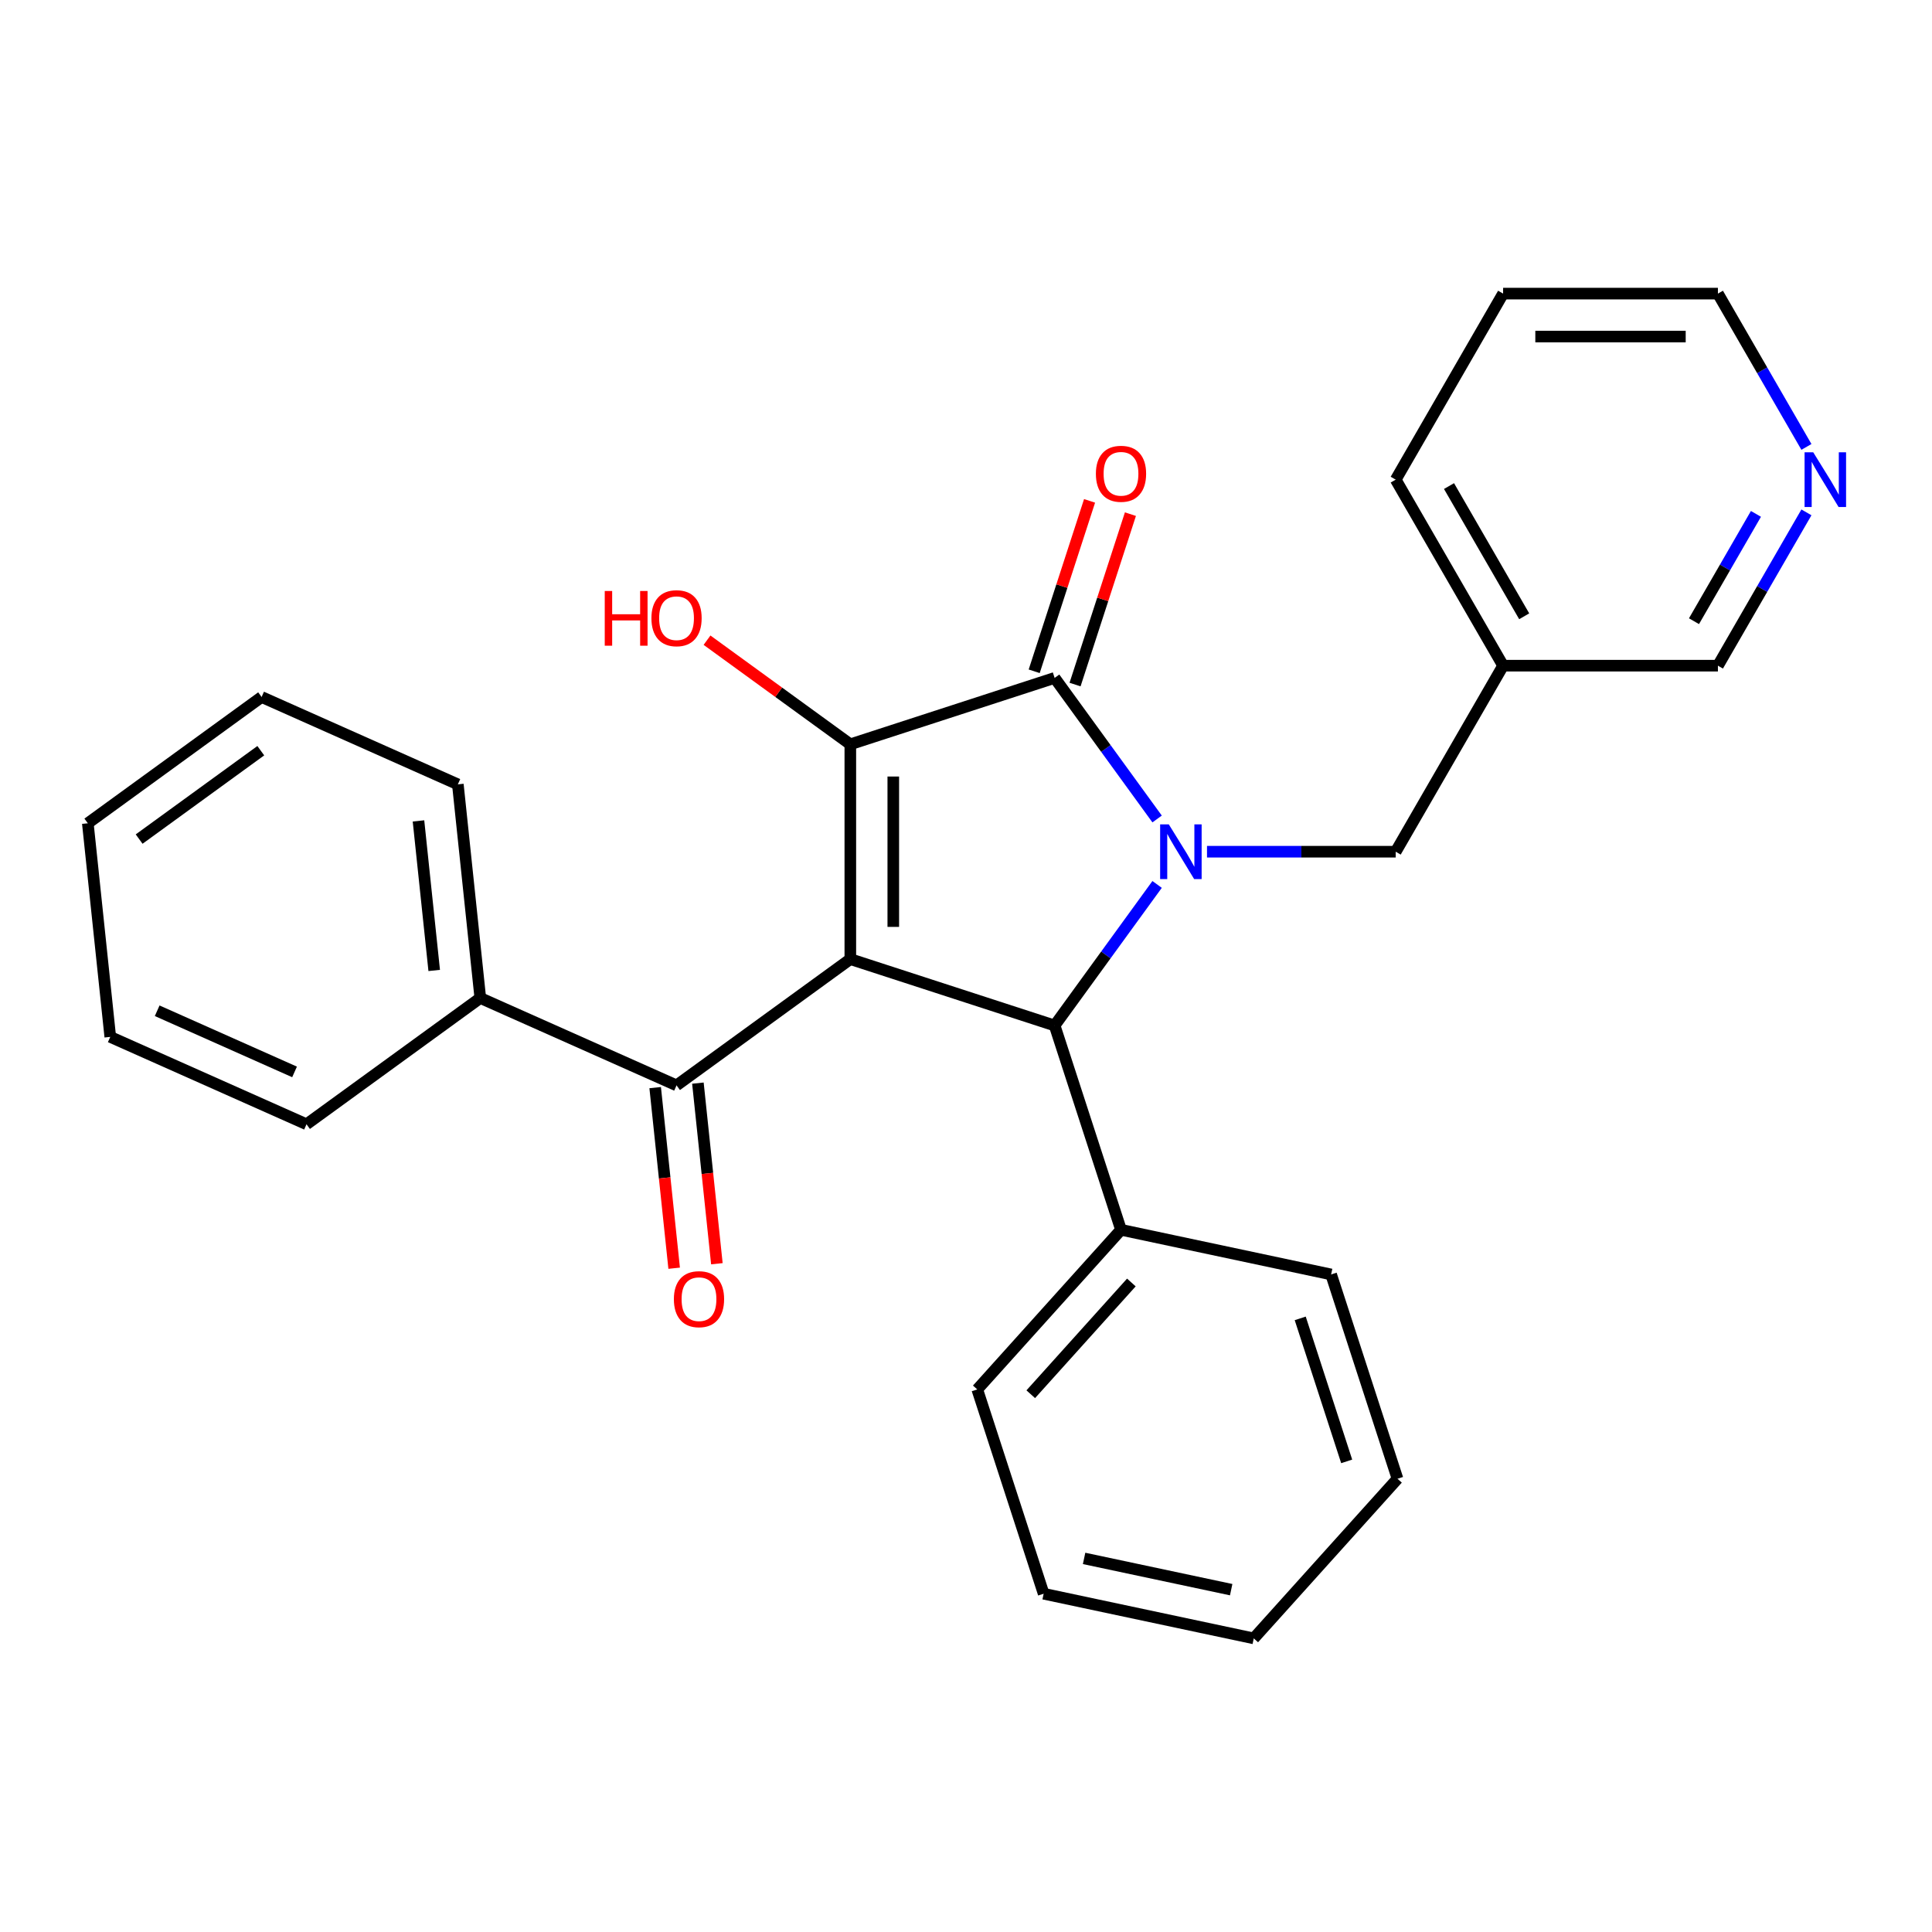 <?xml version='1.0' encoding='iso-8859-1'?>
<svg version='1.1' baseProfile='full'
              xmlns='http://www.w3.org/2000/svg'
                      xmlns:rdkit='http://www.rdkit.org/xml'
                      xmlns:xlink='http://www.w3.org/1999/xlink'
                  xml:space='preserve'
width='1000px' height='1000px' viewBox='0 0 1000 1000'>
<!-- END OF HEADER -->
<rect style='opacity:1.0;fill:#FFFFFF;stroke:none' width='1000' height='1000' x='0' y='0'> </rect>
<path class='bond-1' d='M 440.127,496.436 L 440.127,385.25' style='fill:none;fill-rule:evenodd;stroke:#000000;stroke-width:6px;stroke-linecap:butt;stroke-linejoin:miter;stroke-opacity:1' />
<path class='bond-1' d='M 462.364,479.758 L 462.364,401.928' style='fill:none;fill-rule:evenodd;stroke:#000000;stroke-width:6px;stroke-linecap:butt;stroke-linejoin:miter;stroke-opacity:1' />
<path class='bond-3' d='M 440.127,496.436 L 545.871,530.794' style='fill:none;fill-rule:evenodd;stroke:#000000;stroke-width:6px;stroke-linecap:butt;stroke-linejoin:miter;stroke-opacity:1' />
<path class='bond-4' d='M 440.127,496.436 L 350.175,561.789' style='fill:none;fill-rule:evenodd;stroke:#000000;stroke-width:6px;stroke-linecap:butt;stroke-linejoin:miter;stroke-opacity:1' />
<path class='bond-0' d='M 598.917,457.783 L 572.394,494.288' style='fill:none;fill-rule:evenodd;stroke:#0000FF;stroke-width:6px;stroke-linecap:butt;stroke-linejoin:miter;stroke-opacity:1' />
<path class='bond-0' d='M 572.394,494.288 L 545.871,530.794' style='fill:none;fill-rule:evenodd;stroke:#000000;stroke-width:6px;stroke-linecap:butt;stroke-linejoin:miter;stroke-opacity:1' />
<path class='bond-5' d='M 624.744,440.843 L 673.577,440.843' style='fill:none;fill-rule:evenodd;stroke:#0000FF;stroke-width:6px;stroke-linecap:butt;stroke-linejoin:miter;stroke-opacity:1' />
<path class='bond-5' d='M 673.577,440.843 L 722.411,440.843' style='fill:none;fill-rule:evenodd;stroke:#000000;stroke-width:6px;stroke-linecap:butt;stroke-linejoin:miter;stroke-opacity:1' />
<path class='bond-27' d='M 598.917,423.903 L 572.394,387.397' style='fill:none;fill-rule:evenodd;stroke:#0000FF;stroke-width:6px;stroke-linecap:butt;stroke-linejoin:miter;stroke-opacity:1' />
<path class='bond-27' d='M 572.394,387.397 L 545.871,350.891' style='fill:none;fill-rule:evenodd;stroke:#000000;stroke-width:6px;stroke-linecap:butt;stroke-linejoin:miter;stroke-opacity:1' />
<path class='bond-2' d='M 440.127,385.25 L 545.871,350.891' style='fill:none;fill-rule:evenodd;stroke:#000000;stroke-width:6px;stroke-linecap:butt;stroke-linejoin:miter;stroke-opacity:1' />
<path class='bond-10' d='M 440.127,385.25 L 403.041,358.305' style='fill:none;fill-rule:evenodd;stroke:#000000;stroke-width:6px;stroke-linecap:butt;stroke-linejoin:miter;stroke-opacity:1' />
<path class='bond-10' d='M 403.041,358.305 L 365.955,331.361' style='fill:none;fill-rule:evenodd;stroke:#FF0000;stroke-width:6px;stroke-linecap:butt;stroke-linejoin:miter;stroke-opacity:1' />
<path class='bond-6' d='M 556.445,354.327 L 570.775,310.225' style='fill:none;fill-rule:evenodd;stroke:#000000;stroke-width:6px;stroke-linecap:butt;stroke-linejoin:miter;stroke-opacity:1' />
<path class='bond-6' d='M 570.775,310.225 L 585.105,266.123' style='fill:none;fill-rule:evenodd;stroke:#FF0000;stroke-width:6px;stroke-linecap:butt;stroke-linejoin:miter;stroke-opacity:1' />
<path class='bond-6' d='M 535.297,347.456 L 549.626,303.353' style='fill:none;fill-rule:evenodd;stroke:#000000;stroke-width:6px;stroke-linecap:butt;stroke-linejoin:miter;stroke-opacity:1' />
<path class='bond-6' d='M 549.626,303.353 L 563.956,259.251' style='fill:none;fill-rule:evenodd;stroke:#FF0000;stroke-width:6px;stroke-linecap:butt;stroke-linejoin:miter;stroke-opacity:1' />
<path class='bond-7' d='M 545.871,530.794 L 580.229,636.539' style='fill:none;fill-rule:evenodd;stroke:#000000;stroke-width:6px;stroke-linecap:butt;stroke-linejoin:miter;stroke-opacity:1' />
<path class='bond-8' d='M 339.118,562.952 L 344.03,609.69' style='fill:none;fill-rule:evenodd;stroke:#000000;stroke-width:6px;stroke-linecap:butt;stroke-linejoin:miter;stroke-opacity:1' />
<path class='bond-8' d='M 344.03,609.69 L 348.942,656.429' style='fill:none;fill-rule:evenodd;stroke:#FF0000;stroke-width:6px;stroke-linecap:butt;stroke-linejoin:miter;stroke-opacity:1' />
<path class='bond-8' d='M 361.233,560.627 L 366.145,607.366' style='fill:none;fill-rule:evenodd;stroke:#000000;stroke-width:6px;stroke-linecap:butt;stroke-linejoin:miter;stroke-opacity:1' />
<path class='bond-8' d='M 366.145,607.366 L 371.058,654.105' style='fill:none;fill-rule:evenodd;stroke:#FF0000;stroke-width:6px;stroke-linecap:butt;stroke-linejoin:miter;stroke-opacity:1' />
<path class='bond-9' d='M 350.175,561.789 L 248.602,516.566' style='fill:none;fill-rule:evenodd;stroke:#000000;stroke-width:6px;stroke-linecap:butt;stroke-linejoin:miter;stroke-opacity:1' />
<path class='bond-12' d='M 722.411,440.843 L 778.004,344.553' style='fill:none;fill-rule:evenodd;stroke:#000000;stroke-width:6px;stroke-linecap:butt;stroke-linejoin:miter;stroke-opacity:1' />
<path class='bond-15' d='M 580.229,636.539 L 505.831,719.166' style='fill:none;fill-rule:evenodd;stroke:#000000;stroke-width:6px;stroke-linecap:butt;stroke-linejoin:miter;stroke-opacity:1' />
<path class='bond-15' d='M 585.595,663.812 L 533.517,721.651' style='fill:none;fill-rule:evenodd;stroke:#000000;stroke-width:6px;stroke-linecap:butt;stroke-linejoin:miter;stroke-opacity:1' />
<path class='bond-16' d='M 580.229,636.539 L 688.986,659.655' style='fill:none;fill-rule:evenodd;stroke:#000000;stroke-width:6px;stroke-linecap:butt;stroke-linejoin:miter;stroke-opacity:1' />
<path class='bond-17' d='M 248.602,516.566 L 236.98,405.989' style='fill:none;fill-rule:evenodd;stroke:#000000;stroke-width:6px;stroke-linecap:butt;stroke-linejoin:miter;stroke-opacity:1' />
<path class='bond-17' d='M 224.743,502.304 L 216.607,424.9' style='fill:none;fill-rule:evenodd;stroke:#000000;stroke-width:6px;stroke-linecap:butt;stroke-linejoin:miter;stroke-opacity:1' />
<path class='bond-18' d='M 248.602,516.566 L 158.65,581.92' style='fill:none;fill-rule:evenodd;stroke:#000000;stroke-width:6px;stroke-linecap:butt;stroke-linejoin:miter;stroke-opacity:1' />
<path class='bond-11' d='M 935.003,265.202 L 912.096,304.878' style='fill:none;fill-rule:evenodd;stroke:#0000FF;stroke-width:6px;stroke-linecap:butt;stroke-linejoin:miter;stroke-opacity:1' />
<path class='bond-11' d='M 912.096,304.878 L 889.19,344.553' style='fill:none;fill-rule:evenodd;stroke:#000000;stroke-width:6px;stroke-linecap:butt;stroke-linejoin:miter;stroke-opacity:1' />
<path class='bond-11' d='M 908.873,265.986 L 892.838,293.759' style='fill:none;fill-rule:evenodd;stroke:#0000FF;stroke-width:6px;stroke-linecap:butt;stroke-linejoin:miter;stroke-opacity:1' />
<path class='bond-11' d='M 892.838,293.759 L 876.804,321.532' style='fill:none;fill-rule:evenodd;stroke:#000000;stroke-width:6px;stroke-linecap:butt;stroke-linejoin:miter;stroke-opacity:1' />
<path class='bond-30' d='M 935.003,231.323 L 912.096,191.648' style='fill:none;fill-rule:evenodd;stroke:#0000FF;stroke-width:6px;stroke-linecap:butt;stroke-linejoin:miter;stroke-opacity:1' />
<path class='bond-30' d='M 912.096,191.648 L 889.19,151.973' style='fill:none;fill-rule:evenodd;stroke:#000000;stroke-width:6px;stroke-linecap:butt;stroke-linejoin:miter;stroke-opacity:1' />
<path class='bond-13' d='M 778.004,344.553 L 889.19,344.553' style='fill:none;fill-rule:evenodd;stroke:#000000;stroke-width:6px;stroke-linecap:butt;stroke-linejoin:miter;stroke-opacity:1' />
<path class='bond-19' d='M 778.004,344.553 L 722.411,248.263' style='fill:none;fill-rule:evenodd;stroke:#000000;stroke-width:6px;stroke-linecap:butt;stroke-linejoin:miter;stroke-opacity:1' />
<path class='bond-19' d='M 788.923,318.991 L 750.008,251.588' style='fill:none;fill-rule:evenodd;stroke:#000000;stroke-width:6px;stroke-linecap:butt;stroke-linejoin:miter;stroke-opacity:1' />
<path class='bond-14' d='M 889.19,151.973 L 778.004,151.973' style='fill:none;fill-rule:evenodd;stroke:#000000;stroke-width:6px;stroke-linecap:butt;stroke-linejoin:miter;stroke-opacity:1' />
<path class='bond-14' d='M 872.512,174.21 L 794.682,174.21' style='fill:none;fill-rule:evenodd;stroke:#000000;stroke-width:6px;stroke-linecap:butt;stroke-linejoin:miter;stroke-opacity:1' />
<path class='bond-24' d='M 505.831,719.166 L 540.19,824.91' style='fill:none;fill-rule:evenodd;stroke:#000000;stroke-width:6px;stroke-linecap:butt;stroke-linejoin:miter;stroke-opacity:1' />
<path class='bond-21' d='M 688.986,659.655 L 723.344,765.4' style='fill:none;fill-rule:evenodd;stroke:#000000;stroke-width:6px;stroke-linecap:butt;stroke-linejoin:miter;stroke-opacity:1' />
<path class='bond-21' d='M 672.991,682.389 L 697.042,756.41' style='fill:none;fill-rule:evenodd;stroke:#000000;stroke-width:6px;stroke-linecap:butt;stroke-linejoin:miter;stroke-opacity:1' />
<path class='bond-22' d='M 236.98,405.989 L 135.406,360.766' style='fill:none;fill-rule:evenodd;stroke:#000000;stroke-width:6px;stroke-linecap:butt;stroke-linejoin:miter;stroke-opacity:1' />
<path class='bond-23' d='M 158.65,581.92 L 57.077,536.696' style='fill:none;fill-rule:evenodd;stroke:#000000;stroke-width:6px;stroke-linecap:butt;stroke-linejoin:miter;stroke-opacity:1' />
<path class='bond-23' d='M 152.459,554.821 L 81.357,523.165' style='fill:none;fill-rule:evenodd;stroke:#000000;stroke-width:6px;stroke-linecap:butt;stroke-linejoin:miter;stroke-opacity:1' />
<path class='bond-20' d='M 722.411,248.263 L 778.004,151.973' style='fill:none;fill-rule:evenodd;stroke:#000000;stroke-width:6px;stroke-linecap:butt;stroke-linejoin:miter;stroke-opacity:1' />
<path class='bond-25' d='M 723.344,765.4 L 648.946,848.027' style='fill:none;fill-rule:evenodd;stroke:#000000;stroke-width:6px;stroke-linecap:butt;stroke-linejoin:miter;stroke-opacity:1' />
<path class='bond-28' d='M 135.406,360.766 L 45.455,426.119' style='fill:none;fill-rule:evenodd;stroke:#000000;stroke-width:6px;stroke-linecap:butt;stroke-linejoin:miter;stroke-opacity:1' />
<path class='bond-28' d='M 134.984,388.559 L 72.018,434.306' style='fill:none;fill-rule:evenodd;stroke:#000000;stroke-width:6px;stroke-linecap:butt;stroke-linejoin:miter;stroke-opacity:1' />
<path class='bond-26' d='M 57.077,536.696 L 45.455,426.119' style='fill:none;fill-rule:evenodd;stroke:#000000;stroke-width:6px;stroke-linecap:butt;stroke-linejoin:miter;stroke-opacity:1' />
<path class='bond-29' d='M 540.19,824.91 L 648.946,848.027' style='fill:none;fill-rule:evenodd;stroke:#000000;stroke-width:6px;stroke-linecap:butt;stroke-linejoin:miter;stroke-opacity:1' />
<path class='bond-29' d='M 561.127,806.627 L 637.256,822.808' style='fill:none;fill-rule:evenodd;stroke:#000000;stroke-width:6px;stroke-linecap:butt;stroke-linejoin:miter;stroke-opacity:1' />
<path  class='atom-1' d='M 604.965 426.683
L 614.245 441.683
Q 615.165 443.163, 616.645 445.843
Q 618.125 448.523, 618.205 448.683
L 618.205 426.683
L 621.965 426.683
L 621.965 455.003
L 618.085 455.003
L 608.125 438.603
Q 606.965 436.683, 605.725 434.483
Q 604.525 432.283, 604.165 431.603
L 604.165 455.003
L 600.485 455.003
L 600.485 426.683
L 604.965 426.683
' fill='#0000FF'/>
<path  class='atom-7' d='M 567.229 245.227
Q 567.229 238.427, 570.589 234.627
Q 573.949 230.827, 580.229 230.827
Q 586.509 230.827, 589.869 234.627
Q 593.229 238.427, 593.229 245.227
Q 593.229 252.107, 589.829 256.027
Q 586.429 259.907, 580.229 259.907
Q 573.989 259.907, 570.589 256.027
Q 567.229 252.147, 567.229 245.227
M 580.229 256.707
Q 584.549 256.707, 586.869 253.827
Q 589.229 250.907, 589.229 245.227
Q 589.229 239.667, 586.869 236.867
Q 584.549 234.027, 580.229 234.027
Q 575.909 234.027, 573.549 236.827
Q 571.229 239.627, 571.229 245.227
Q 571.229 250.947, 573.549 253.827
Q 575.909 256.707, 580.229 256.707
' fill='#FF0000'/>
<path  class='atom-9' d='M 348.797 672.447
Q 348.797 665.647, 352.157 661.847
Q 355.517 658.047, 361.797 658.047
Q 368.077 658.047, 371.437 661.847
Q 374.797 665.647, 374.797 672.447
Q 374.797 679.327, 371.397 683.247
Q 367.997 687.127, 361.797 687.127
Q 355.557 687.127, 352.157 683.247
Q 348.797 679.367, 348.797 672.447
M 361.797 683.927
Q 366.117 683.927, 368.437 681.047
Q 370.797 678.127, 370.797 672.447
Q 370.797 666.887, 368.437 664.087
Q 366.117 661.247, 361.797 661.247
Q 357.477 661.247, 355.117 664.047
Q 352.797 666.847, 352.797 672.447
Q 352.797 678.167, 355.117 681.047
Q 357.477 683.927, 361.797 683.927
' fill='#FF0000'/>
<path  class='atom-11' d='M 313.015 305.896
L 316.855 305.896
L 316.855 317.936
L 331.335 317.936
L 331.335 305.896
L 335.175 305.896
L 335.175 334.216
L 331.335 334.216
L 331.335 321.136
L 316.855 321.136
L 316.855 334.216
L 313.015 334.216
L 313.015 305.896
' fill='#FF0000'/>
<path  class='atom-11' d='M 337.175 319.976
Q 337.175 313.176, 340.535 309.376
Q 343.895 305.576, 350.175 305.576
Q 356.455 305.576, 359.815 309.376
Q 363.175 313.176, 363.175 319.976
Q 363.175 326.856, 359.775 330.776
Q 356.375 334.656, 350.175 334.656
Q 343.935 334.656, 340.535 330.776
Q 337.175 326.896, 337.175 319.976
M 350.175 331.456
Q 354.495 331.456, 356.815 328.576
Q 359.175 325.656, 359.175 319.976
Q 359.175 314.416, 356.815 311.616
Q 354.495 308.776, 350.175 308.776
Q 345.855 308.776, 343.495 311.576
Q 341.175 314.376, 341.175 319.976
Q 341.175 325.696, 343.495 328.576
Q 345.855 331.456, 350.175 331.456
' fill='#FF0000'/>
<path  class='atom-12' d='M 938.523 234.103
L 947.803 249.103
Q 948.723 250.583, 950.203 253.263
Q 951.683 255.943, 951.763 256.103
L 951.763 234.103
L 955.523 234.103
L 955.523 262.423
L 951.643 262.423
L 941.683 246.023
Q 940.523 244.103, 939.283 241.903
Q 938.083 239.703, 937.723 239.023
L 937.723 262.423
L 934.043 262.423
L 934.043 234.103
L 938.523 234.103
' fill='#0000FF'/>
</svg>
